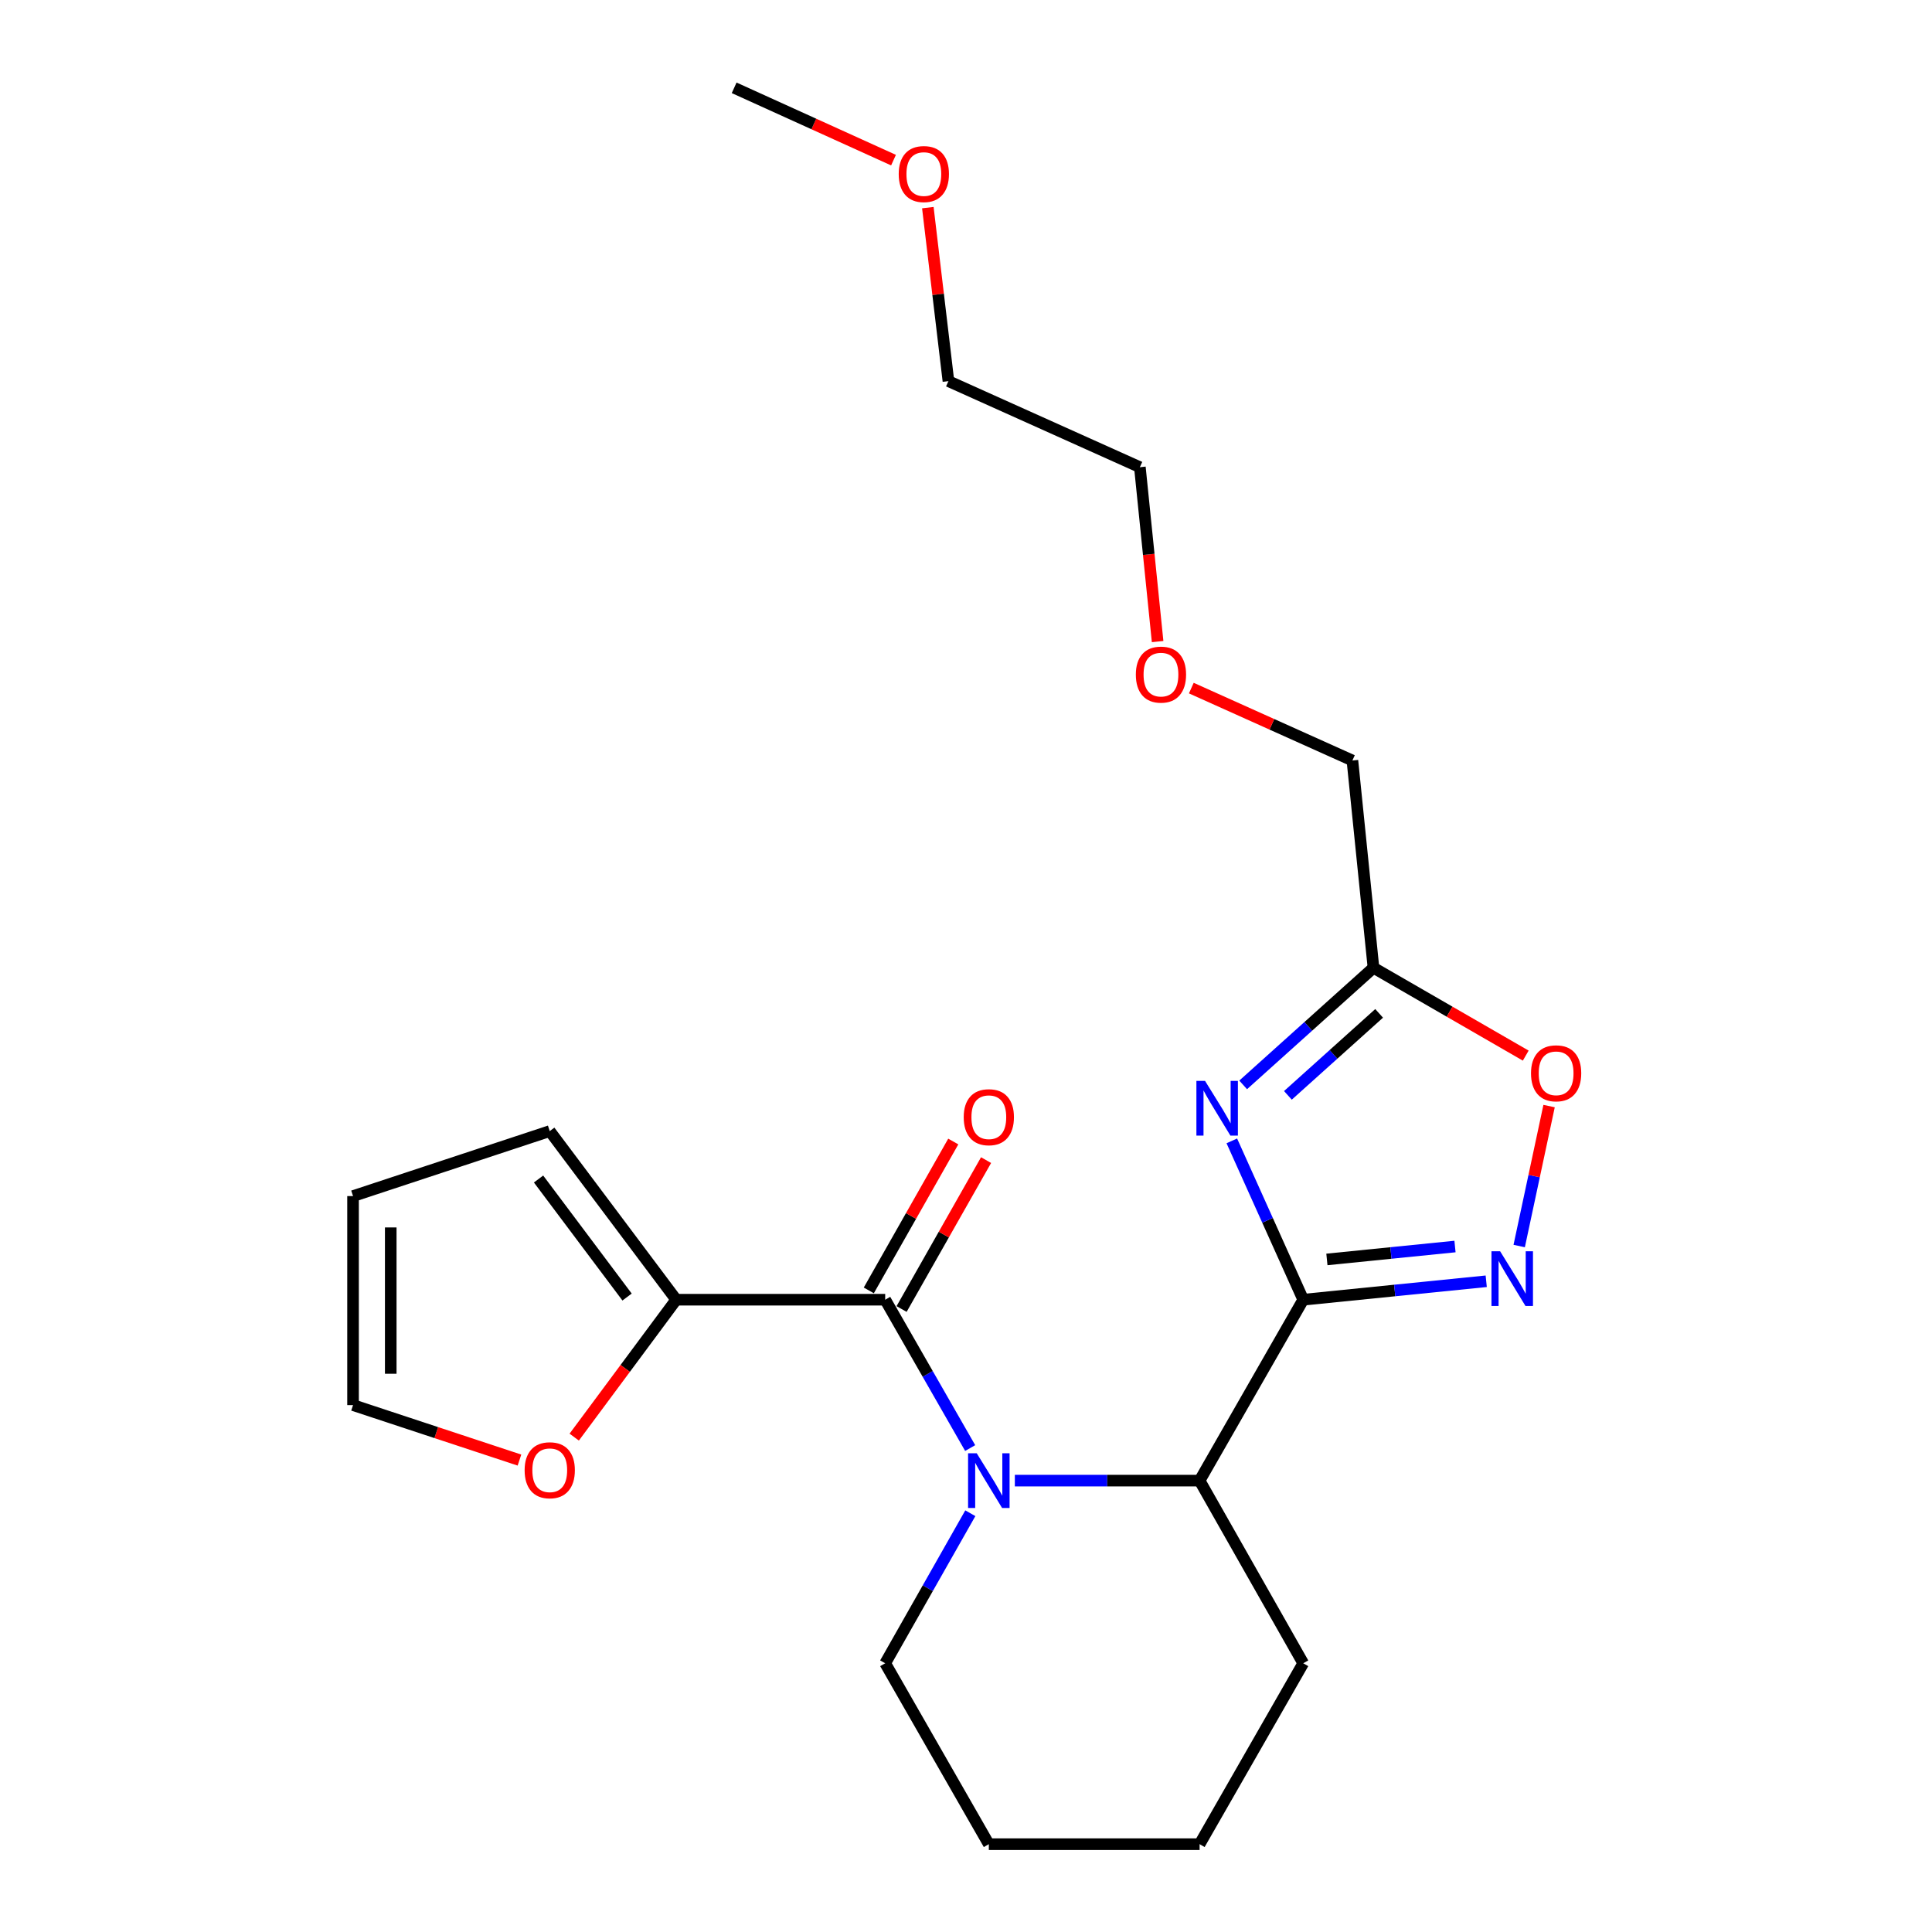 <?xml version='1.0' encoding='iso-8859-1'?>
<svg version='1.1' baseProfile='full'
              xmlns='http://www.w3.org/2000/svg'
                      xmlns:rdkit='http://www.rdkit.org/xml'
                      xmlns:xlink='http://www.w3.org/1999/xlink'
                  xml:space='preserve'
width='1000px' height='1000px' viewBox='0 0 1000 1000'>
<!-- END OF HEADER -->
<rect style='opacity:1.0;fill:#FFFFFF;stroke:none' width='1000' height='1000' x='0' y='0'> </rect>
<path class='bond-0' d='M 674.55,672.73 L 656.067,631.622' style='fill:none;fill-rule:evenodd;stroke:#000000;stroke-width:6px;stroke-linecap:butt;stroke-linejoin:miter;stroke-opacity:1' />
<path class='bond-0' d='M 656.067,631.622 L 637.584,590.514' style='fill:none;fill-rule:evenodd;stroke:#0000FF;stroke-width:6px;stroke-linecap:butt;stroke-linejoin:miter;stroke-opacity:1' />
<path class='bond-1' d='M 674.55,672.73 L 721.908,667.955' style='fill:none;fill-rule:evenodd;stroke:#000000;stroke-width:6px;stroke-linecap:butt;stroke-linejoin:miter;stroke-opacity:1' />
<path class='bond-1' d='M 721.908,667.955 L 769.267,663.181' style='fill:none;fill-rule:evenodd;stroke:#0000FF;stroke-width:6px;stroke-linecap:butt;stroke-linejoin:miter;stroke-opacity:1' />
<path class='bond-1' d='M 686.8,651.883 L 719.951,648.541' style='fill:none;fill-rule:evenodd;stroke:#000000;stroke-width:6px;stroke-linecap:butt;stroke-linejoin:miter;stroke-opacity:1' />
<path class='bond-1' d='M 719.951,648.541 L 753.102,645.199' style='fill:none;fill-rule:evenodd;stroke:#0000FF;stroke-width:6px;stroke-linecap:butt;stroke-linejoin:miter;stroke-opacity:1' />
<path class='bond-2' d='M 674.55,672.73 L 620.912,766.368' style='fill:none;fill-rule:evenodd;stroke:#000000;stroke-width:6px;stroke-linecap:butt;stroke-linejoin:miter;stroke-opacity:1' />
<path class='bond-3' d='M 643.456,561.54 L 677.182,531.225' style='fill:none;fill-rule:evenodd;stroke:#0000FF;stroke-width:6px;stroke-linecap:butt;stroke-linejoin:miter;stroke-opacity:1' />
<path class='bond-3' d='M 677.182,531.225 L 710.908,500.911' style='fill:none;fill-rule:evenodd;stroke:#000000;stroke-width:6px;stroke-linecap:butt;stroke-linejoin:miter;stroke-opacity:1' />
<path class='bond-3' d='M 666.618,566.957 L 690.226,545.737' style='fill:none;fill-rule:evenodd;stroke:#0000FF;stroke-width:6px;stroke-linecap:butt;stroke-linejoin:miter;stroke-opacity:1' />
<path class='bond-3' d='M 690.226,545.737 L 713.834,524.517' style='fill:none;fill-rule:evenodd;stroke:#000000;stroke-width:6px;stroke-linecap:butt;stroke-linejoin:miter;stroke-opacity:1' />
<path class='bond-4' d='M 525.282,766.368 L 573.097,766.368' style='fill:none;fill-rule:evenodd;stroke:#0000FF;stroke-width:6px;stroke-linecap:butt;stroke-linejoin:miter;stroke-opacity:1' />
<path class='bond-4' d='M 573.097,766.368 L 620.912,766.368' style='fill:none;fill-rule:evenodd;stroke:#000000;stroke-width:6px;stroke-linecap:butt;stroke-linejoin:miter;stroke-opacity:1' />
<path class='bond-5' d='M 502.158,749.511 L 480.168,711.12' style='fill:none;fill-rule:evenodd;stroke:#0000FF;stroke-width:6px;stroke-linecap:butt;stroke-linejoin:miter;stroke-opacity:1' />
<path class='bond-5' d='M 480.168,711.12 L 458.177,672.73' style='fill:none;fill-rule:evenodd;stroke:#000000;stroke-width:6px;stroke-linecap:butt;stroke-linejoin:miter;stroke-opacity:1' />
<path class='bond-6' d='M 502.239,783.246 L 480.208,822.076' style='fill:none;fill-rule:evenodd;stroke:#0000FF;stroke-width:6px;stroke-linecap:butt;stroke-linejoin:miter;stroke-opacity:1' />
<path class='bond-6' d='M 480.208,822.076 L 458.177,860.907' style='fill:none;fill-rule:evenodd;stroke:#000000;stroke-width:6px;stroke-linecap:butt;stroke-linejoin:miter;stroke-opacity:1' />
<path class='bond-7' d='M 458.177,672.73 L 350.001,672.73' style='fill:none;fill-rule:evenodd;stroke:#000000;stroke-width:6px;stroke-linecap:butt;stroke-linejoin:miter;stroke-opacity:1' />
<path class='bond-8' d='M 466.663,677.544 L 488.524,639.008' style='fill:none;fill-rule:evenodd;stroke:#000000;stroke-width:6px;stroke-linecap:butt;stroke-linejoin:miter;stroke-opacity:1' />
<path class='bond-8' d='M 488.524,639.008 L 510.386,600.472' style='fill:none;fill-rule:evenodd;stroke:#FF0000;stroke-width:6px;stroke-linecap:butt;stroke-linejoin:miter;stroke-opacity:1' />
<path class='bond-8' d='M 449.691,667.916 L 471.552,629.38' style='fill:none;fill-rule:evenodd;stroke:#000000;stroke-width:6px;stroke-linecap:butt;stroke-linejoin:miter;stroke-opacity:1' />
<path class='bond-8' d='M 471.552,629.38 L 493.414,590.844' style='fill:none;fill-rule:evenodd;stroke:#FF0000;stroke-width:6px;stroke-linecap:butt;stroke-linejoin:miter;stroke-opacity:1' />
<path class='bond-9' d='M 786.331,644.945 L 794.068,608.726' style='fill:none;fill-rule:evenodd;stroke:#0000FF;stroke-width:6px;stroke-linecap:butt;stroke-linejoin:miter;stroke-opacity:1' />
<path class='bond-9' d='M 794.068,608.726 L 801.805,572.507' style='fill:none;fill-rule:evenodd;stroke:#FF0000;stroke-width:6px;stroke-linecap:butt;stroke-linejoin:miter;stroke-opacity:1' />
<path class='bond-10' d='M 620.912,766.368 L 674.55,860.907' style='fill:none;fill-rule:evenodd;stroke:#000000;stroke-width:6px;stroke-linecap:butt;stroke-linejoin:miter;stroke-opacity:1' />
<path class='bond-11' d='M 710.908,500.911 L 700.003,393.635' style='fill:none;fill-rule:evenodd;stroke:#000000;stroke-width:6px;stroke-linecap:butt;stroke-linejoin:miter;stroke-opacity:1' />
<path class='bond-12' d='M 710.908,500.911 L 750.313,523.647' style='fill:none;fill-rule:evenodd;stroke:#000000;stroke-width:6px;stroke-linecap:butt;stroke-linejoin:miter;stroke-opacity:1' />
<path class='bond-12' d='M 750.313,523.647 L 789.718,546.384' style='fill:none;fill-rule:evenodd;stroke:#FF0000;stroke-width:6px;stroke-linecap:butt;stroke-linejoin:miter;stroke-opacity:1' />
<path class='bond-13' d='M 350.001,672.73 L 323.608,708.29' style='fill:none;fill-rule:evenodd;stroke:#000000;stroke-width:6px;stroke-linecap:butt;stroke-linejoin:miter;stroke-opacity:1' />
<path class='bond-13' d='M 323.608,708.29 L 297.214,743.85' style='fill:none;fill-rule:evenodd;stroke:#FF0000;stroke-width:6px;stroke-linecap:butt;stroke-linejoin:miter;stroke-opacity:1' />
<path class='bond-14' d='M 350.001,672.73 L 284.548,585.454' style='fill:none;fill-rule:evenodd;stroke:#000000;stroke-width:6px;stroke-linecap:butt;stroke-linejoin:miter;stroke-opacity:1' />
<path class='bond-14' d='M 324.573,671.346 L 278.755,610.253' style='fill:none;fill-rule:evenodd;stroke:#000000;stroke-width:6px;stroke-linecap:butt;stroke-linejoin:miter;stroke-opacity:1' />
<path class='bond-15' d='M 268.867,755.735 L 225.801,741.507' style='fill:none;fill-rule:evenodd;stroke:#FF0000;stroke-width:6px;stroke-linecap:butt;stroke-linejoin:miter;stroke-opacity:1' />
<path class='bond-15' d='M 225.801,741.507 L 182.735,727.278' style='fill:none;fill-rule:evenodd;stroke:#000000;stroke-width:6px;stroke-linecap:butt;stroke-linejoin:miter;stroke-opacity:1' />
<path class='bond-16' d='M 284.548,585.454 L 182.735,619.092' style='fill:none;fill-rule:evenodd;stroke:#000000;stroke-width:6px;stroke-linecap:butt;stroke-linejoin:miter;stroke-opacity:1' />
<path class='bond-17' d='M 182.735,727.278 L 182.735,619.092' style='fill:none;fill-rule:evenodd;stroke:#000000;stroke-width:6px;stroke-linecap:butt;stroke-linejoin:miter;stroke-opacity:1' />
<path class='bond-17' d='M 202.248,711.05 L 202.248,635.32' style='fill:none;fill-rule:evenodd;stroke:#000000;stroke-width:6px;stroke-linecap:butt;stroke-linejoin:miter;stroke-opacity:1' />
<path class='bond-18' d='M 458.177,860.907 L 511.815,954.545' style='fill:none;fill-rule:evenodd;stroke:#000000;stroke-width:6px;stroke-linecap:butt;stroke-linejoin:miter;stroke-opacity:1' />
<path class='bond-19' d='M 700.003,393.635 L 658.315,374.896' style='fill:none;fill-rule:evenodd;stroke:#000000;stroke-width:6px;stroke-linecap:butt;stroke-linejoin:miter;stroke-opacity:1' />
<path class='bond-19' d='M 658.315,374.896 L 616.627,356.156' style='fill:none;fill-rule:evenodd;stroke:#FF0000;stroke-width:6px;stroke-linecap:butt;stroke-linejoin:miter;stroke-opacity:1' />
<path class='bond-20' d='M 674.55,860.907 L 620.912,954.545' style='fill:none;fill-rule:evenodd;stroke:#000000;stroke-width:6px;stroke-linecap:butt;stroke-linejoin:miter;stroke-opacity:1' />
<path class='bond-21' d='M 599.18,332.076 L 594.588,286.946' style='fill:none;fill-rule:evenodd;stroke:#FF0000;stroke-width:6px;stroke-linecap:butt;stroke-linejoin:miter;stroke-opacity:1' />
<path class='bond-21' d='M 594.588,286.946 L 589.995,241.816' style='fill:none;fill-rule:evenodd;stroke:#000000;stroke-width:6px;stroke-linecap:butt;stroke-linejoin:miter;stroke-opacity:1' />
<path class='bond-22' d='M 480.249,107.469 L 485.576,152.371' style='fill:none;fill-rule:evenodd;stroke:#FF0000;stroke-width:6px;stroke-linecap:butt;stroke-linejoin:miter;stroke-opacity:1' />
<path class='bond-22' d='M 485.576,152.371 L 490.904,197.273' style='fill:none;fill-rule:evenodd;stroke:#000000;stroke-width:6px;stroke-linecap:butt;stroke-linejoin:miter;stroke-opacity:1' />
<path class='bond-23' d='M 462.482,82.886 L 421.239,64.17' style='fill:none;fill-rule:evenodd;stroke:#FF0000;stroke-width:6px;stroke-linecap:butt;stroke-linejoin:miter;stroke-opacity:1' />
<path class='bond-23' d='M 421.239,64.17 L 379.997,45.455' style='fill:none;fill-rule:evenodd;stroke:#000000;stroke-width:6px;stroke-linecap:butt;stroke-linejoin:miter;stroke-opacity:1' />
<path class='bond-24' d='M 490.904,197.273 L 589.995,241.816' style='fill:none;fill-rule:evenodd;stroke:#000000;stroke-width:6px;stroke-linecap:butt;stroke-linejoin:miter;stroke-opacity:1' />
<path class='bond-25' d='M 511.815,954.545 L 620.912,954.545' style='fill:none;fill-rule:evenodd;stroke:#000000;stroke-width:6px;stroke-linecap:butt;stroke-linejoin:miter;stroke-opacity:1' />
<path  class='atom-1' d='M 623.736 559.478
L 633.016 574.478
Q 633.936 575.958, 635.416 578.638
Q 636.896 581.318, 636.976 581.478
L 636.976 559.478
L 640.736 559.478
L 640.736 587.798
L 636.856 587.798
L 626.896 571.398
Q 625.736 569.478, 624.496 567.278
Q 623.296 565.078, 622.936 564.398
L 622.936 587.798
L 619.256 587.798
L 619.256 559.478
L 623.736 559.478
' fill='#0000FF'/>
<path  class='atom-2' d='M 505.555 752.208
L 514.835 767.208
Q 515.755 768.688, 517.235 771.368
Q 518.715 774.048, 518.795 774.208
L 518.795 752.208
L 522.555 752.208
L 522.555 780.528
L 518.675 780.528
L 508.715 764.128
Q 507.555 762.208, 506.315 760.008
Q 505.115 757.808, 504.755 757.128
L 504.755 780.528
L 501.075 780.528
L 501.075 752.208
L 505.555 752.208
' fill='#0000FF'/>
<path  class='atom-4' d='M 776.465 647.664
L 785.745 662.664
Q 786.665 664.144, 788.145 666.824
Q 789.625 669.504, 789.705 669.664
L 789.705 647.664
L 793.465 647.664
L 793.465 675.984
L 789.585 675.984
L 779.625 659.584
Q 778.465 657.664, 777.225 655.464
Q 776.025 653.264, 775.665 652.584
L 775.665 675.984
L 771.985 675.984
L 771.985 647.664
L 776.465 647.664
' fill='#0000FF'/>
<path  class='atom-8' d='M 792.447 555.539
Q 792.447 548.739, 795.807 544.939
Q 799.167 541.139, 805.447 541.139
Q 811.727 541.139, 815.087 544.939
Q 818.447 548.739, 818.447 555.539
Q 818.447 562.419, 815.047 566.339
Q 811.647 570.219, 805.447 570.219
Q 799.207 570.219, 795.807 566.339
Q 792.447 562.459, 792.447 555.539
M 805.447 567.019
Q 809.767 567.019, 812.087 564.139
Q 814.447 561.219, 814.447 555.539
Q 814.447 549.979, 812.087 547.179
Q 809.767 544.339, 805.447 544.339
Q 801.127 544.339, 798.767 547.139
Q 796.447 549.939, 796.447 555.539
Q 796.447 561.259, 798.767 564.139
Q 801.127 567.019, 805.447 567.019
' fill='#FF0000'/>
<path  class='atom-9' d='M 271.548 760.996
Q 271.548 754.196, 274.908 750.396
Q 278.268 746.596, 284.548 746.596
Q 290.828 746.596, 294.188 750.396
Q 297.548 754.196, 297.548 760.996
Q 297.548 767.876, 294.148 771.796
Q 290.748 775.676, 284.548 775.676
Q 278.308 775.676, 274.908 771.796
Q 271.548 767.916, 271.548 760.996
M 284.548 772.476
Q 288.868 772.476, 291.188 769.596
Q 293.548 766.676, 293.548 760.996
Q 293.548 755.436, 291.188 752.636
Q 288.868 749.796, 284.548 749.796
Q 280.228 749.796, 277.868 752.596
Q 275.548 755.396, 275.548 760.996
Q 275.548 766.716, 277.868 769.596
Q 280.228 772.476, 284.548 772.476
' fill='#FF0000'/>
<path  class='atom-10' d='M 498.815 578.26
Q 498.815 571.46, 502.175 567.66
Q 505.535 563.86, 511.815 563.86
Q 518.095 563.86, 521.455 567.66
Q 524.815 571.46, 524.815 578.26
Q 524.815 585.14, 521.415 589.06
Q 518.015 592.94, 511.815 592.94
Q 505.575 592.94, 502.175 589.06
Q 498.815 585.18, 498.815 578.26
M 511.815 589.74
Q 516.135 589.74, 518.455 586.86
Q 520.815 583.94, 520.815 578.26
Q 520.815 572.7, 518.455 569.9
Q 516.135 567.06, 511.815 567.06
Q 507.495 567.06, 505.135 569.86
Q 502.815 572.66, 502.815 578.26
Q 502.815 583.98, 505.135 586.86
Q 507.495 589.74, 511.815 589.74
' fill='#FF0000'/>
<path  class='atom-17' d='M 587.911 349.172
Q 587.911 342.372, 591.271 338.572
Q 594.631 334.772, 600.911 334.772
Q 607.191 334.772, 610.551 338.572
Q 613.911 342.372, 613.911 349.172
Q 613.911 356.052, 610.511 359.972
Q 607.111 363.852, 600.911 363.852
Q 594.671 363.852, 591.271 359.972
Q 587.911 356.092, 587.911 349.172
M 600.911 360.652
Q 605.231 360.652, 607.551 357.772
Q 609.911 354.852, 609.911 349.172
Q 609.911 343.612, 607.551 340.812
Q 605.231 337.972, 600.911 337.972
Q 596.591 337.972, 594.231 340.772
Q 591.911 343.572, 591.911 349.172
Q 591.911 354.892, 594.231 357.772
Q 596.591 360.652, 600.911 360.652
' fill='#FF0000'/>
<path  class='atom-18' d='M 465.177 90.088
Q 465.177 83.288, 468.537 79.488
Q 471.897 75.688, 478.177 75.688
Q 484.457 75.688, 487.817 79.488
Q 491.177 83.288, 491.177 90.088
Q 491.177 96.968, 487.777 100.888
Q 484.377 104.768, 478.177 104.768
Q 471.937 104.768, 468.537 100.888
Q 465.177 97.008, 465.177 90.088
M 478.177 101.568
Q 482.497 101.568, 484.817 98.688
Q 487.177 95.768, 487.177 90.088
Q 487.177 84.528, 484.817 81.728
Q 482.497 78.888, 478.177 78.888
Q 473.857 78.888, 471.497 81.688
Q 469.177 84.488, 469.177 90.088
Q 469.177 95.808, 471.497 98.688
Q 473.857 101.568, 478.177 101.568
' fill='#FF0000'/>
</svg>
